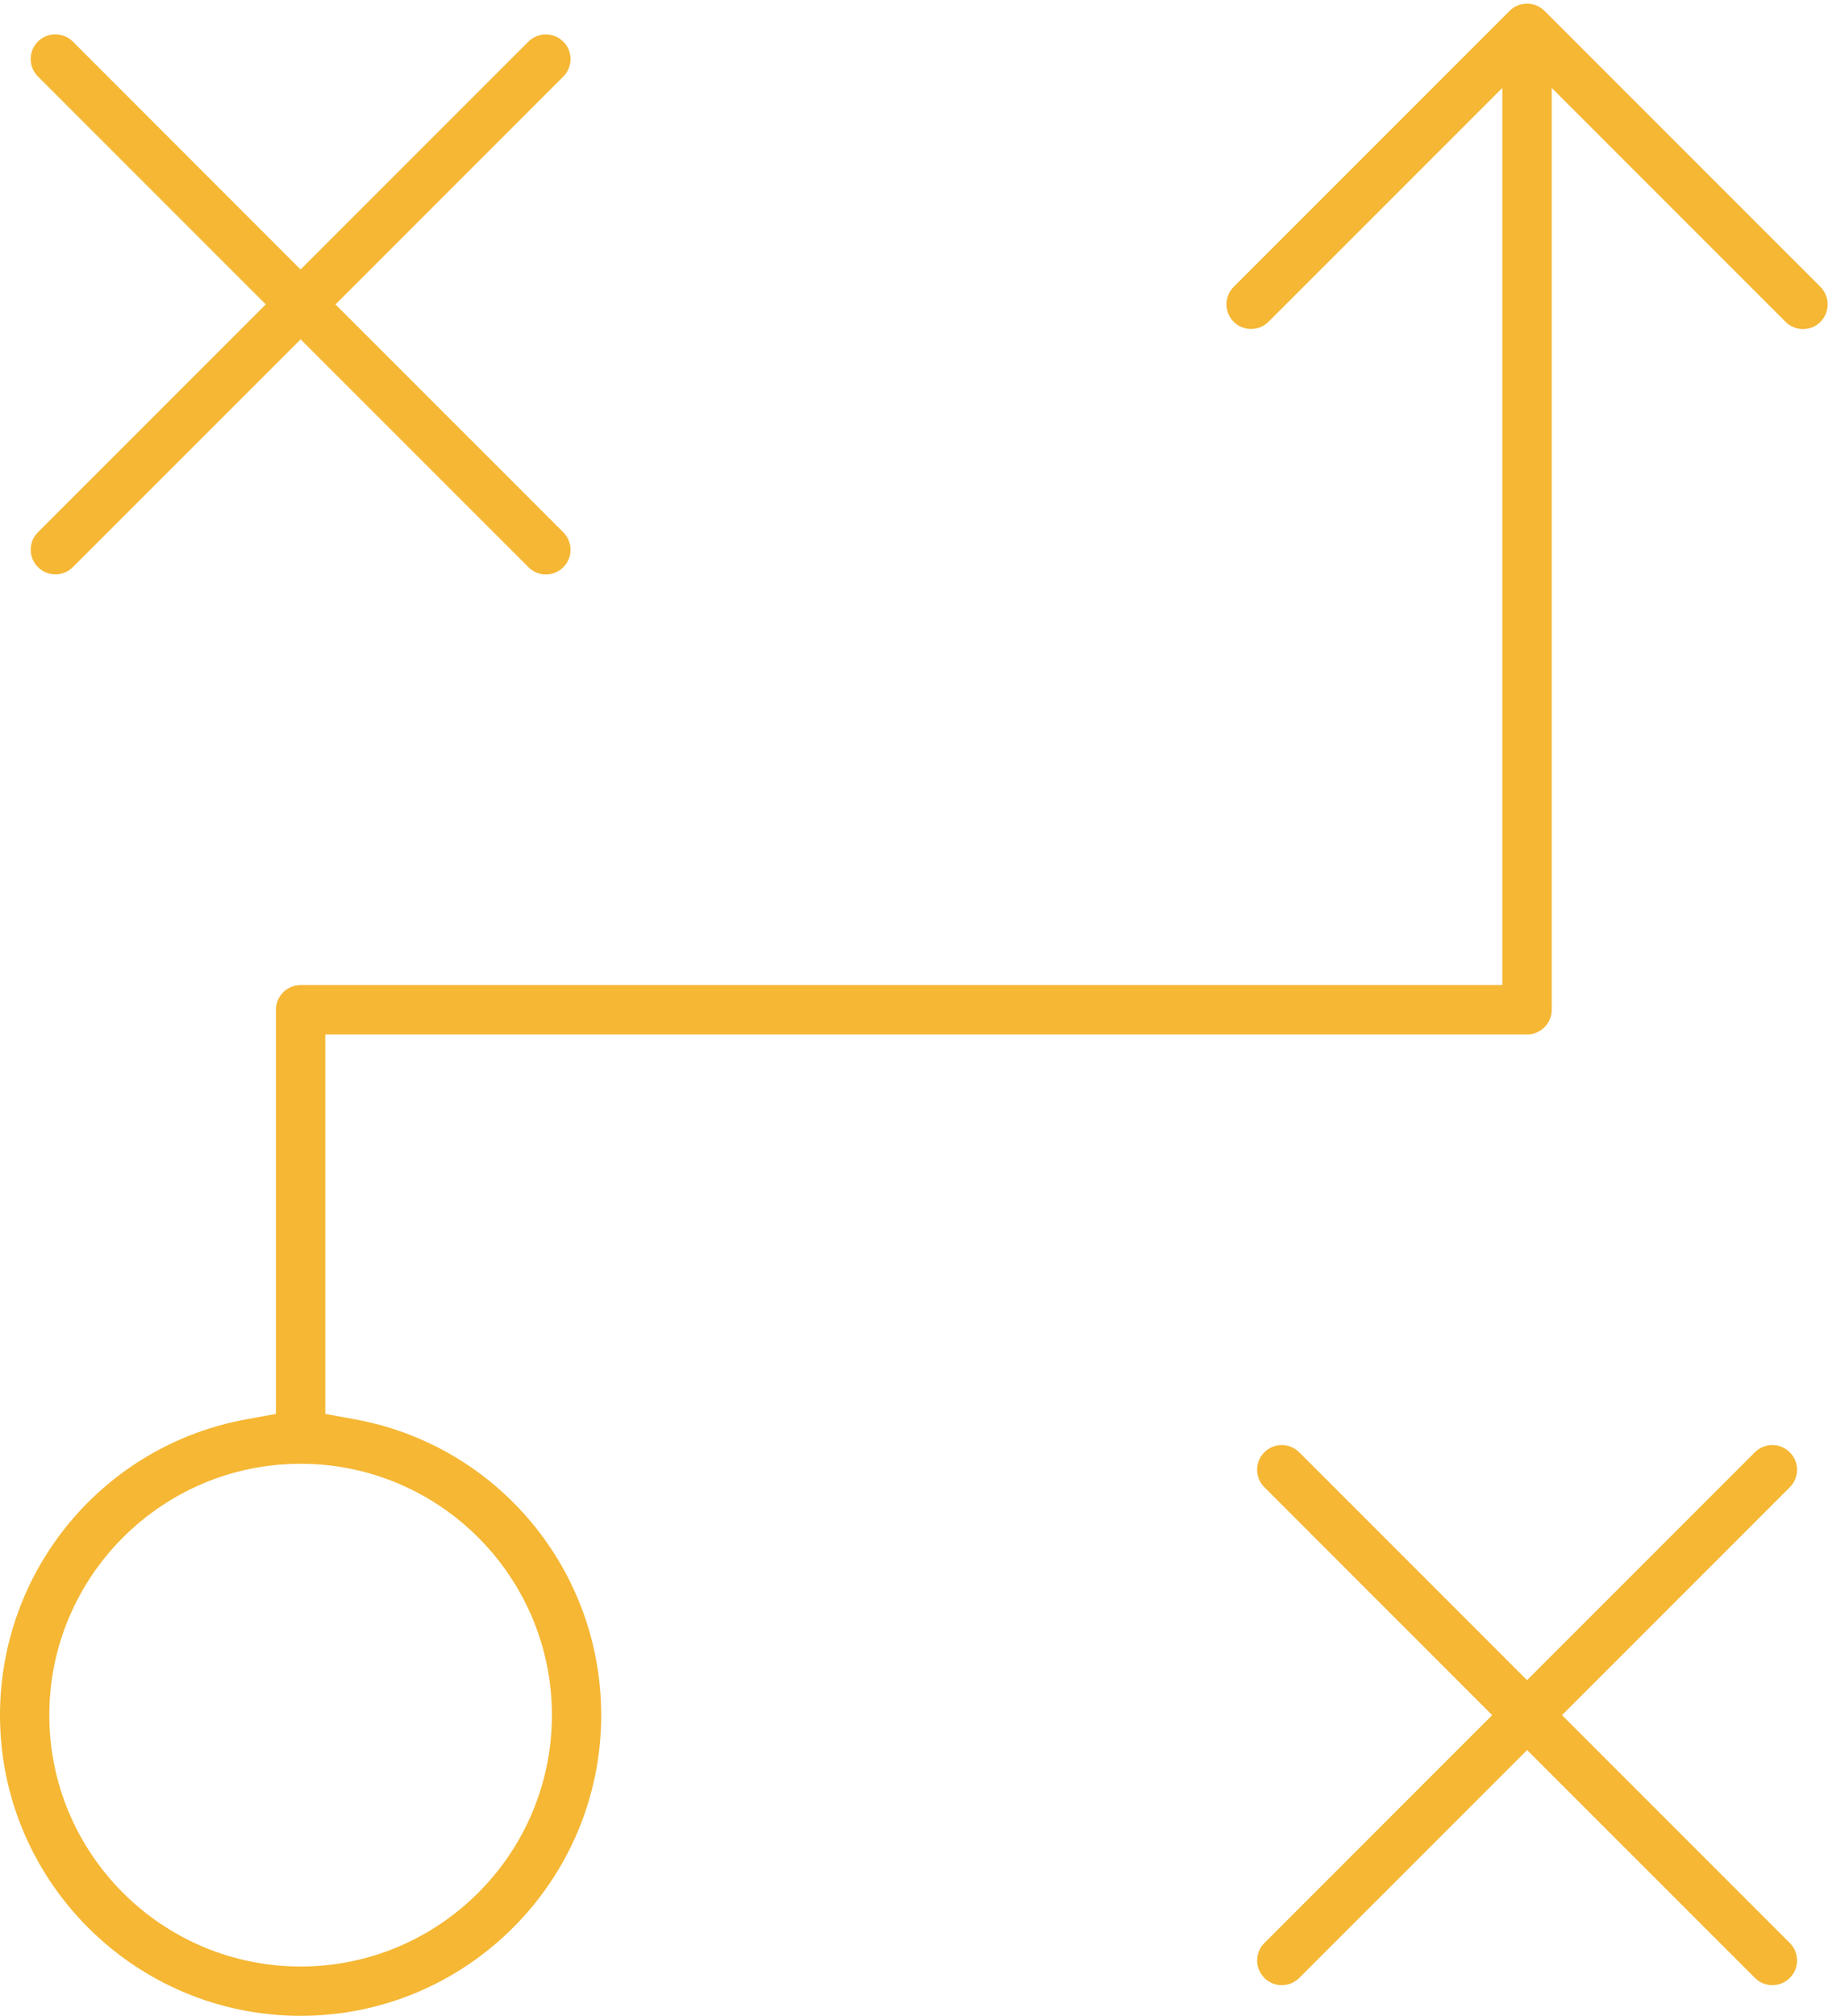 <?xml version="1.0" encoding="UTF-8"?>
<svg xmlns="http://www.w3.org/2000/svg" width="65" height="71" viewBox="0 0 65 71" fill="none">
  <path d="M1.95 20.231C2.182 20.231 2.4 20.141 2.564 19.977L10.591 11.951L18.618 19.977C18.783 20.142 19.001 20.233 19.232 20.233C19.463 20.233 19.682 20.142 19.846 19.979C20.009 19.814 20.1 19.596 20.1 19.363C20.1 19.131 20.009 18.913 19.846 18.749L11.819 10.723L19.846 2.696C20.009 2.531 20.1 2.313 20.1 2.082C20.1 1.851 20.009 1.631 19.844 1.466C19.681 1.303 19.461 1.212 19.23 1.212C18.999 1.212 18.78 1.303 18.616 1.466L10.589 9.493L2.564 1.463C2.4 1.3 2.181 1.209 1.95 1.209C1.719 1.209 1.5 1.3 1.336 1.463C1.172 1.627 1.082 1.845 1.082 2.079C1.082 2.313 1.172 2.529 1.336 2.693L9.363 10.72L1.336 18.747C1.172 18.91 1.082 19.128 1.082 19.36C1.082 19.593 1.172 19.811 1.336 19.974C1.501 20.14 1.719 20.23 1.95 20.23V20.231Z" fill="#F5B734"></path>
  <path d="M63.055 51.151C62.89 50.988 62.672 50.896 62.441 50.896C62.21 50.896 61.99 50.986 61.825 51.151L53.798 59.178L45.772 51.151C45.606 50.988 45.389 50.897 45.156 50.897C44.924 50.897 44.706 50.988 44.542 51.153C44.379 51.316 44.288 51.536 44.288 51.767C44.288 51.998 44.379 52.217 44.544 52.382L52.57 60.409L44.544 68.436C44.205 68.775 44.205 69.327 44.544 69.665C44.882 70.004 45.434 70.004 45.773 69.665L53.8 61.639L61.827 69.665C62.165 70.004 62.717 70.004 63.056 69.665C63.395 69.327 63.395 68.775 63.056 68.436L55.029 60.409L63.056 52.382C63.395 52.044 63.395 51.491 63.056 51.153L63.055 51.151Z" fill="#F5B734"></path>
  <path d="M64.135 10.105L54.413 0.383C54.249 0.219 54.03 0.129 53.797 0.129C53.565 0.129 53.347 0.219 53.183 0.383L43.462 10.104C43.124 10.443 43.124 10.995 43.462 11.333C43.626 11.497 43.845 11.587 44.076 11.587C44.307 11.587 44.527 11.497 44.69 11.333L52.928 3.096V34.695H10.591C10.111 34.695 9.721 35.085 9.721 35.565V49.799L8.664 49.993C3.644 50.915 0 55.295 0 60.41C0 66.25 4.752 71 10.591 71C16.43 71 21.181 66.249 21.181 60.41C21.181 55.297 17.537 50.915 12.517 49.993L11.46 49.799V36.434H53.799C54.278 36.434 54.668 36.044 54.668 35.565V3.097L62.906 11.335C63.071 11.5 63.289 11.59 63.521 11.59C63.754 11.59 63.972 11.5 64.135 11.336C64.474 10.998 64.474 10.445 64.135 10.107V10.105ZM19.444 60.41C19.444 65.29 15.473 69.263 10.591 69.263C5.708 69.263 1.737 65.292 1.737 60.41C1.737 55.527 5.708 51.556 10.591 51.556C15.473 51.556 19.444 55.527 19.444 60.41Z" fill="#F5B734"></path>
</svg>

